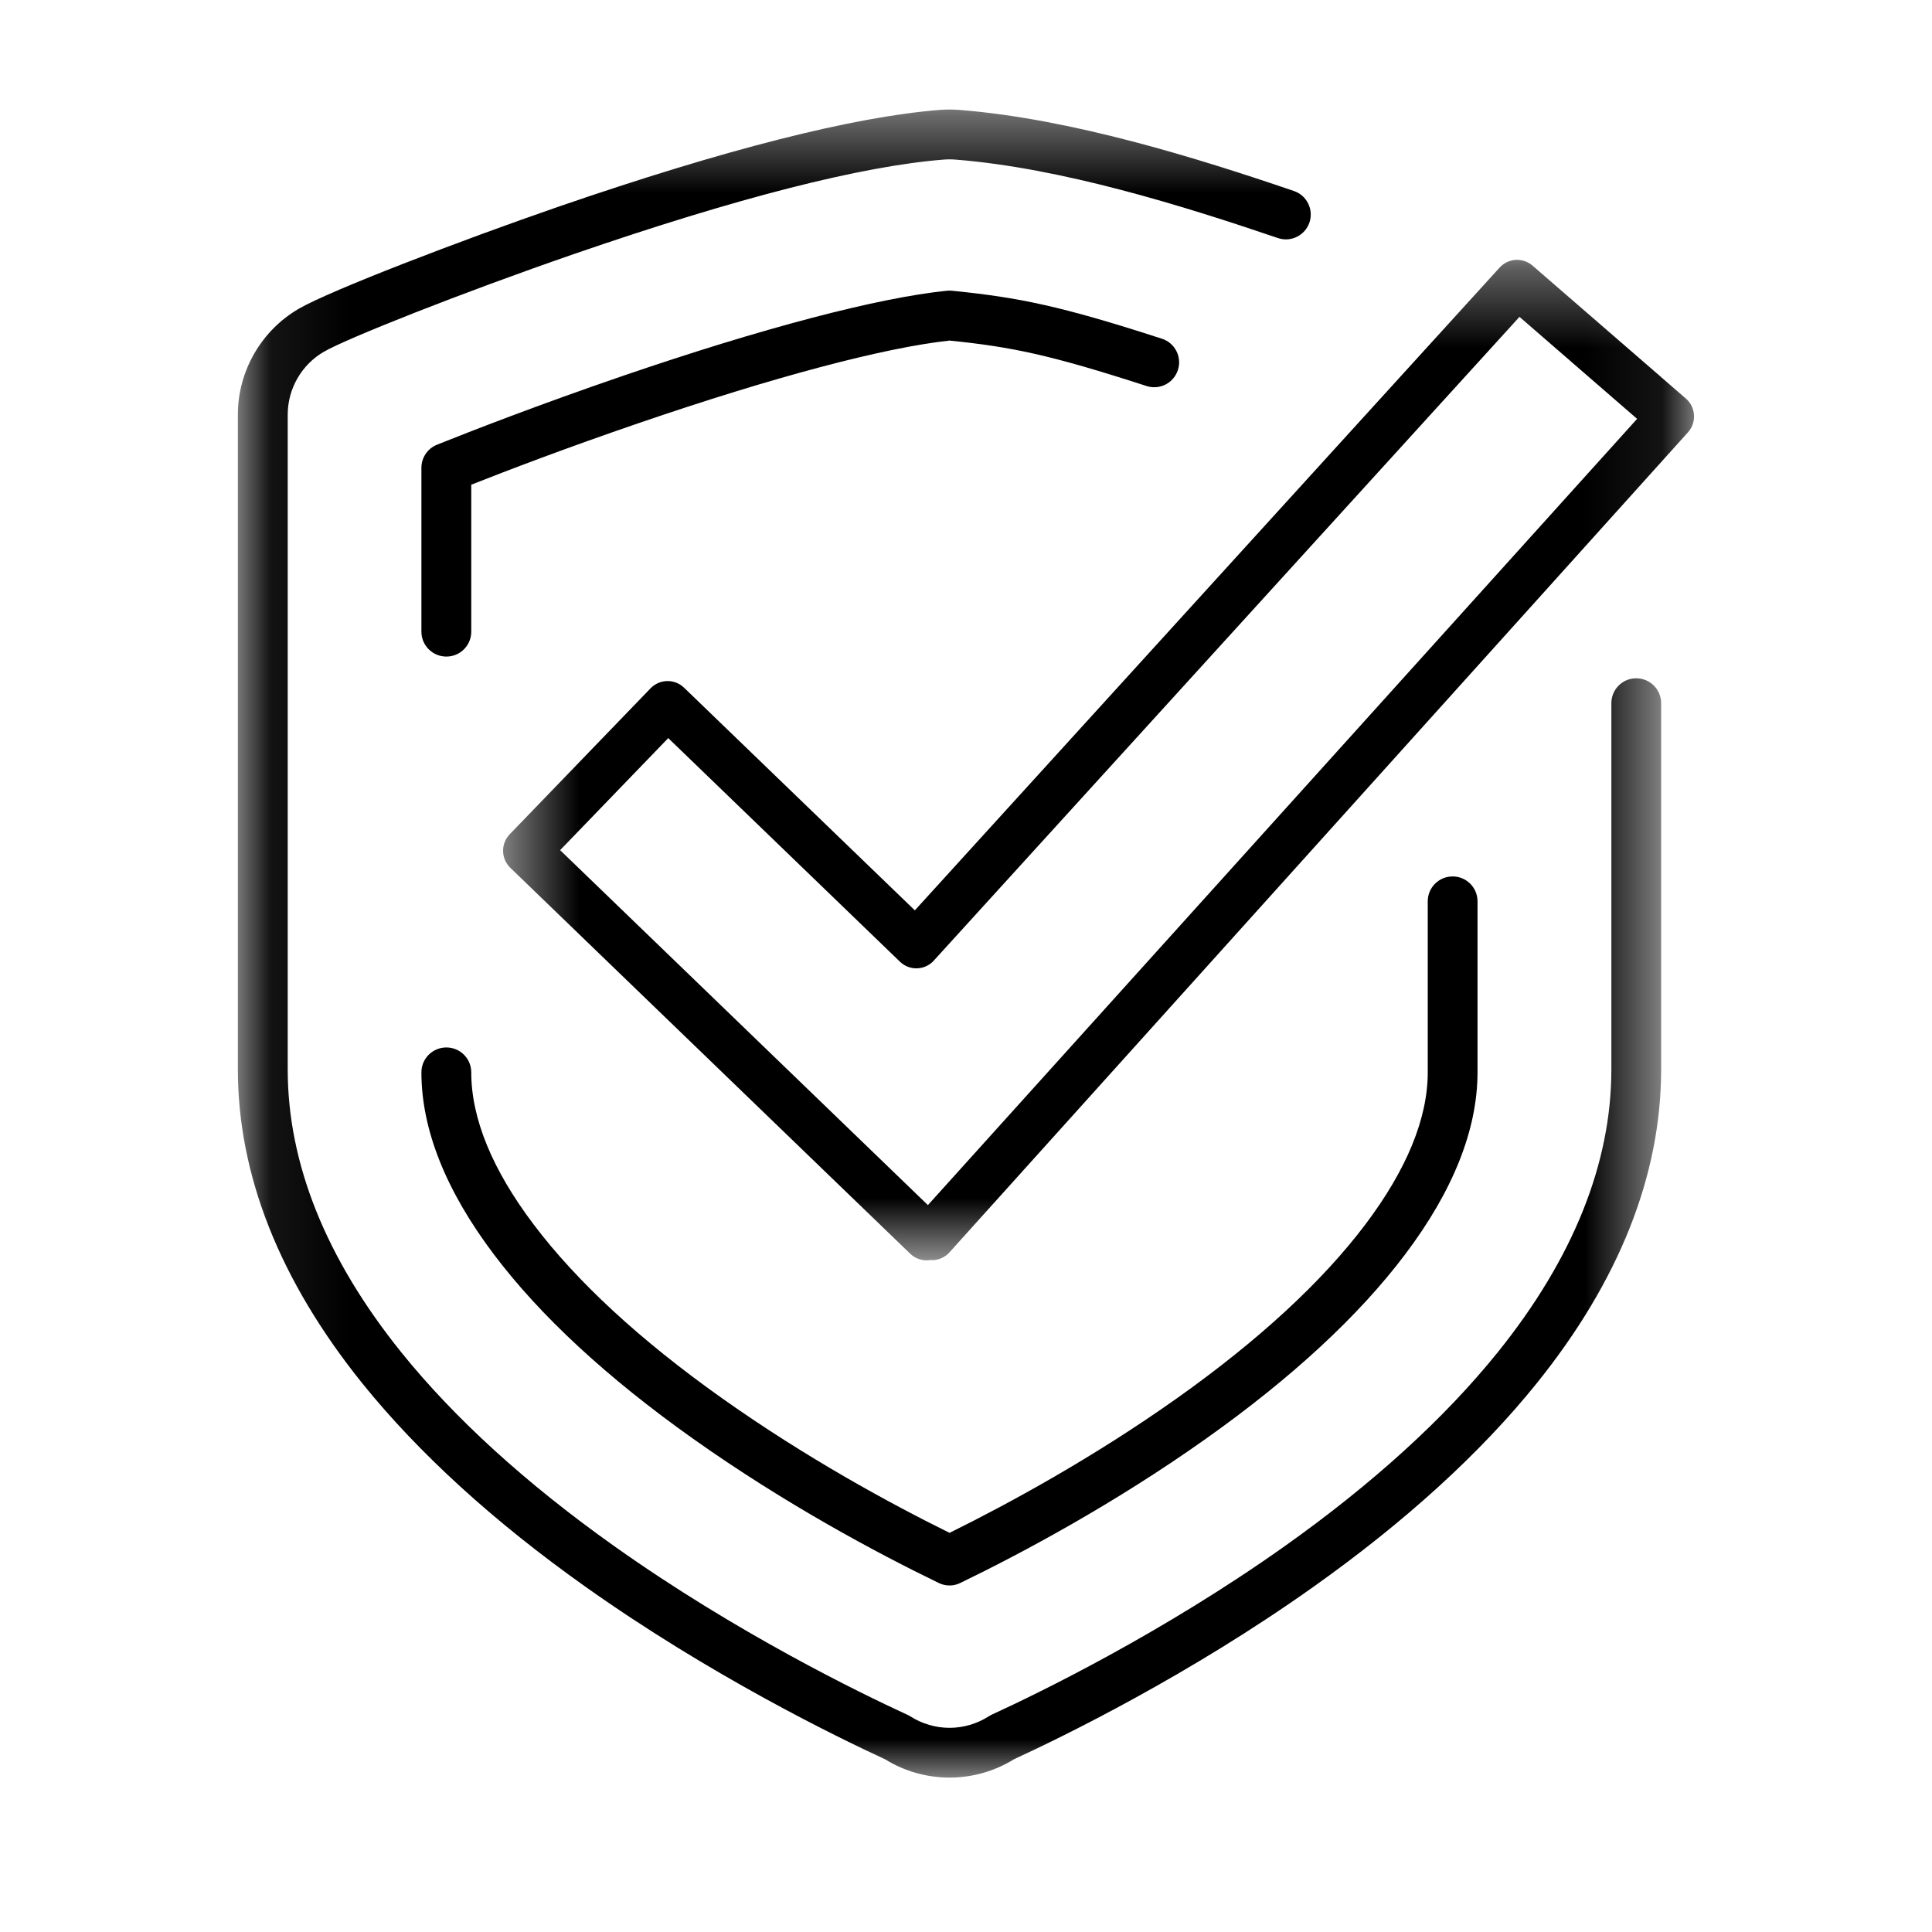 <svg width="25" height="25" viewBox="0 0 25 25" fill="none" xmlns="http://www.w3.org/2000/svg">
<mask id="mask0_3010_1505" style="mask-type:luminance" maskUnits="userSpaceOnUse" x="3" y="1" width="19" height="23">
<path d="M3.078 1.417H21.496V23.002H3.078V1.417Z" fill="white"></path>
</mask>
<g mask="url(#mask0_3010_1505)">
<path d="M21.172 8.777C20.995 8.777 20.851 8.921 20.851 9.099V13.838C20.851 15.055 20.356 16.286 19.382 17.497C18.692 18.354 17.763 19.199 16.622 20.009C15.04 21.131 13.445 21.907 12.832 22.188C12.819 22.195 12.805 22.202 12.793 22.21C12.642 22.306 12.466 22.358 12.287 22.358C12.107 22.358 11.931 22.306 11.78 22.21C11.768 22.202 11.755 22.195 11.741 22.189C11.128 21.907 9.532 21.131 7.951 20.009C6.81 19.199 5.881 18.354 5.191 17.497C4.217 16.286 3.723 15.055 3.723 13.838V5.365C3.723 5.03 3.903 4.718 4.192 4.551C4.485 4.381 5.965 3.792 7.433 3.285C9.537 2.56 11.146 2.149 12.213 2.065C12.262 2.061 12.312 2.061 12.361 2.065C13.738 2.173 15.315 2.665 16.535 3.08C16.703 3.138 16.886 3.048 16.944 2.88C17.001 2.711 16.911 2.528 16.742 2.471C15.487 2.043 13.86 1.536 12.411 1.422C12.329 1.416 12.245 1.416 12.162 1.422C11.041 1.511 9.379 1.933 7.223 2.676C5.962 3.111 4.275 3.759 3.87 3.993C3.382 4.275 3.078 4.801 3.078 5.365V13.838C3.078 15.206 3.62 16.573 4.689 17.901C5.417 18.804 6.388 19.69 7.578 20.534C9.188 21.676 10.81 22.469 11.453 22.765C11.703 22.92 11.991 23.002 12.287 23.002C12.582 23.002 12.87 22.92 13.12 22.765C13.763 22.469 15.386 21.677 16.995 20.534C18.184 19.69 19.157 18.804 19.884 17.901C20.953 16.573 21.495 15.206 21.495 13.838V9.099C21.495 8.921 21.351 8.777 21.172 8.777Z" fill="black"></path>
</g>
<path d="M5.776 13.554C5.598 13.554 5.453 13.698 5.453 13.876C5.453 14.615 5.769 15.408 6.391 16.232C6.989 17.026 7.856 17.828 8.967 18.616C10.162 19.464 11.355 20.1 12.146 20.483C12.19 20.505 12.239 20.516 12.287 20.516C12.335 20.516 12.383 20.505 12.427 20.483C13.218 20.1 14.411 19.464 15.606 18.616C16.717 17.828 17.584 17.026 18.182 16.232C18.804 15.408 19.119 14.615 19.119 13.876V11.663C19.119 11.485 18.975 11.341 18.797 11.341C18.619 11.341 18.475 11.485 18.475 11.663V13.876C18.475 14.472 18.203 15.134 17.668 15.844C17.109 16.585 16.29 17.341 15.233 18.091C14.143 18.864 13.052 19.457 12.287 19.835C11.521 19.457 10.43 18.864 9.34 18.091C8.283 17.341 7.464 16.585 6.905 15.844C6.369 15.134 6.098 14.472 6.098 13.876C6.098 13.698 5.954 13.554 5.776 13.554Z" fill="black"></path>
<path d="M12.287 4.407C13.09 4.489 13.582 4.589 14.836 4.995C15.005 5.05 15.187 4.958 15.242 4.788C15.297 4.619 15.204 4.437 15.035 4.383C13.718 3.956 13.179 3.849 12.319 3.762C12.297 3.76 12.276 3.76 12.254 3.762C11.36 3.853 9.871 4.244 8.062 4.863C6.956 5.242 6.08 5.584 5.656 5.754C5.533 5.803 5.453 5.922 5.453 6.053V8.174C5.453 8.352 5.598 8.496 5.776 8.496C5.954 8.496 6.098 8.352 6.098 8.174V6.272C6.562 6.089 7.332 5.794 8.271 5.473C10.013 4.877 11.437 4.499 12.287 4.407Z" fill="black"></path>
<mask id="mask1_3010_1505" style="mask-type:luminance" maskUnits="userSpaceOnUse" x="6" y="3" width="16" height="14">
<path d="M6.504 3.361H21.921V16.313H6.504V3.361Z" fill="white"></path>
</mask>
<g mask="url(#mask1_3010_1505)">
<path d="M12.007 15.594L7.248 11.001L8.647 9.551L11.645 12.444C11.706 12.503 11.787 12.534 11.871 12.53C11.955 12.526 12.034 12.488 12.088 12.425L19.662 4.1L21.184 5.42L12.007 15.594ZM21.92 5.368C21.915 5.287 21.877 5.211 21.816 5.158L19.831 3.437C19.77 3.384 19.69 3.358 19.609 3.363C19.528 3.369 19.453 3.407 19.4 3.468L11.838 11.78L8.852 8.899C8.73 8.781 8.537 8.785 8.419 8.906L6.595 10.796C6.539 10.855 6.508 10.933 6.51 11.014C6.511 11.095 6.545 11.172 6.603 11.229L11.778 16.223C11.836 16.279 11.912 16.309 11.991 16.309C12.005 16.309 12.019 16.308 12.034 16.305C12.131 16.314 12.226 16.275 12.29 16.201L21.846 5.59C21.899 5.528 21.926 5.448 21.92 5.368Z" fill="black"></path>
</g>
</svg>
